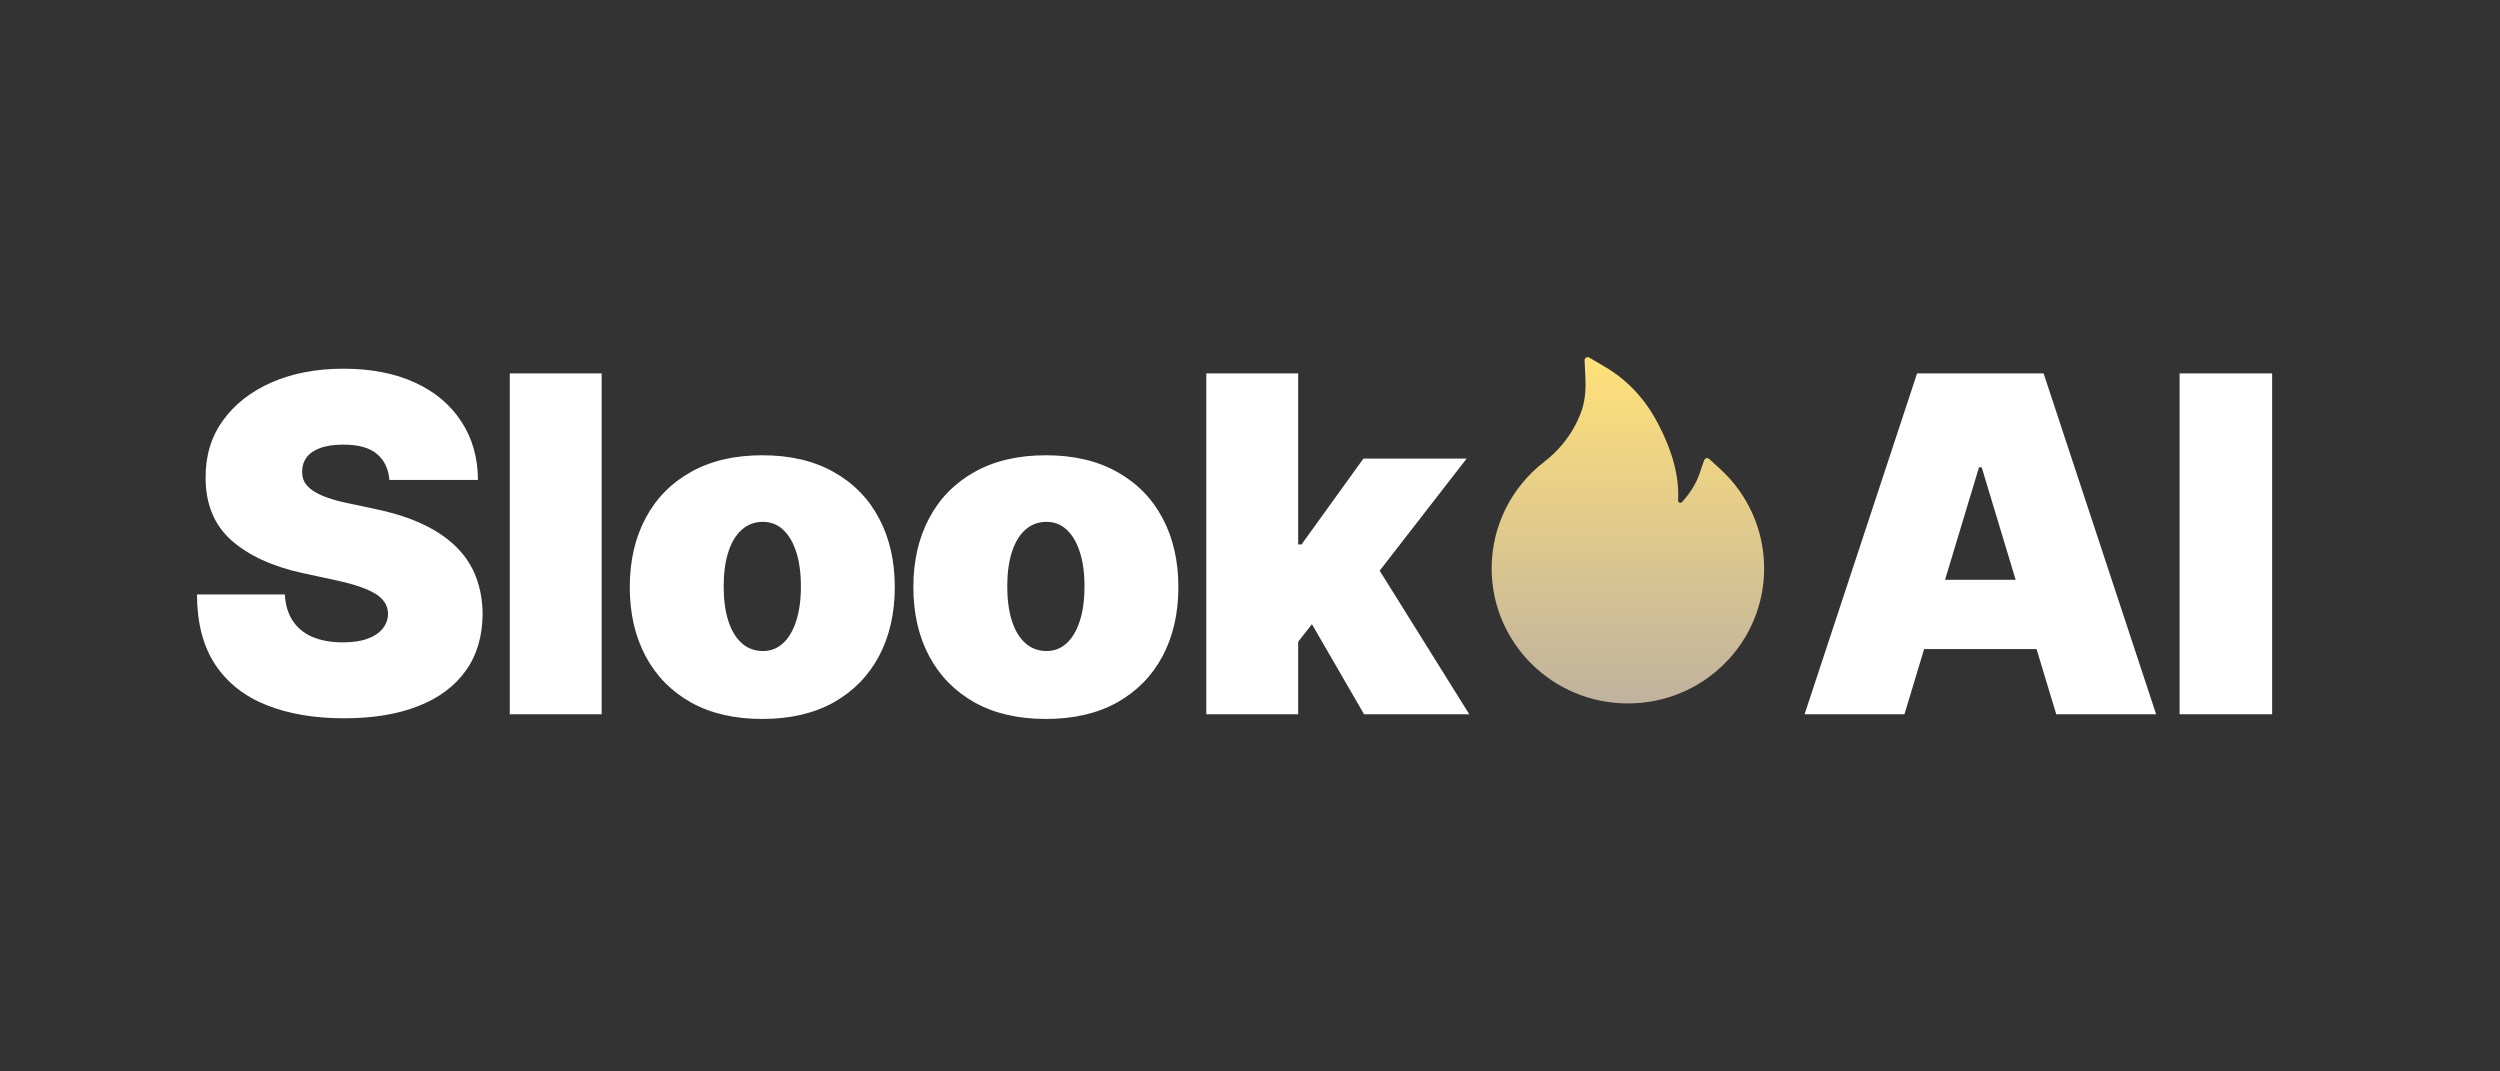 <svg width="112" height="48" viewBox="0 0 112 48" fill="none" xmlns="http://www.w3.org/2000/svg">
<rect x="0" y="0" width="112" height="48" fill="#333333" stroke="none"/>
<path d="M17.445 21.5C17.405 21.003 17.219 20.615 16.886 20.337C16.557 20.058 16.058 19.919 15.386 19.919C14.959 19.919 14.608 19.971 14.335 20.076C14.067 20.175 13.868 20.312 13.738 20.486C13.609 20.66 13.542 20.859 13.537 21.082C13.527 21.266 13.559 21.433 13.634 21.582C13.714 21.726 13.838 21.858 14.007 21.977C14.176 22.092 14.392 22.196 14.656 22.291C14.919 22.385 15.232 22.47 15.595 22.544L16.848 22.812C17.693 22.991 18.417 23.228 19.018 23.521C19.62 23.814 20.112 24.16 20.495 24.558C20.878 24.95 21.159 25.393 21.337 25.885C21.521 26.377 21.616 26.914 21.621 27.496C21.616 28.5 21.365 29.35 20.868 30.046C20.371 30.742 19.66 31.272 18.735 31.635C17.815 31.997 16.709 32.179 15.416 32.179C14.089 32.179 12.931 31.983 11.941 31.59C10.957 31.197 10.191 30.593 9.644 29.778C9.102 28.957 8.829 27.908 8.824 26.631H12.761C12.786 27.098 12.903 27.491 13.112 27.809C13.321 28.127 13.614 28.368 13.992 28.532C14.375 28.696 14.83 28.778 15.357 28.778C15.799 28.778 16.17 28.724 16.468 28.614C16.766 28.505 16.992 28.353 17.146 28.159C17.301 27.966 17.38 27.744 17.385 27.496C17.38 27.262 17.303 27.058 17.154 26.884C17.01 26.705 16.771 26.546 16.438 26.407C16.105 26.263 15.655 26.129 15.088 26.004L13.567 25.676C12.215 25.383 11.148 24.893 10.368 24.207C9.592 23.516 9.207 22.574 9.212 21.381C9.207 20.411 9.465 19.564 9.987 18.838C10.514 18.107 11.243 17.538 12.172 17.13C13.107 16.722 14.178 16.518 15.386 16.518C16.619 16.518 17.686 16.725 18.586 17.137C19.486 17.55 20.179 18.132 20.666 18.883C21.159 19.628 21.407 20.501 21.412 21.5H17.445ZM26.954 16.727V32H22.838V16.727H26.954ZM34.15 32.209C32.907 32.209 31.843 31.963 30.958 31.471C30.073 30.973 29.395 30.282 28.922 29.397C28.45 28.508 28.214 27.476 28.214 26.303C28.214 25.129 28.45 24.1 28.922 23.215C29.395 22.325 30.073 21.634 30.958 21.142C31.843 20.645 32.907 20.396 34.15 20.396C35.393 20.396 36.457 20.645 37.342 21.142C38.227 21.634 38.906 22.325 39.378 23.215C39.85 24.1 40.086 25.129 40.086 26.303C40.086 27.476 39.85 28.508 39.378 29.397C38.906 30.282 38.227 30.973 37.342 31.471C36.457 31.963 35.393 32.209 34.15 32.209ZM34.18 29.166C34.528 29.166 34.829 29.049 35.082 28.816C35.336 28.582 35.532 28.249 35.671 27.816C35.811 27.384 35.88 26.869 35.88 26.273C35.88 25.671 35.811 25.157 35.671 24.729C35.532 24.297 35.336 23.963 35.082 23.73C34.829 23.496 34.528 23.379 34.18 23.379C33.812 23.379 33.496 23.496 33.233 23.73C32.969 23.963 32.768 24.297 32.629 24.729C32.49 25.157 32.42 25.671 32.42 26.273C32.42 26.869 32.49 27.384 32.629 27.816C32.768 28.249 32.969 28.582 33.233 28.816C33.496 29.049 33.812 29.166 34.18 29.166ZM46.855 32.209C45.612 32.209 44.548 31.963 43.663 31.471C42.778 30.973 42.1 30.282 41.627 29.397C41.155 28.508 40.919 27.476 40.919 26.303C40.919 25.129 41.155 24.1 41.627 23.215C42.1 22.325 42.778 21.634 43.663 21.142C44.548 20.645 45.612 20.396 46.855 20.396C48.098 20.396 49.162 20.645 50.047 21.142C50.932 21.634 51.611 22.325 52.083 23.215C52.555 24.1 52.791 25.129 52.791 26.303C52.791 27.476 52.555 28.508 52.083 29.397C51.611 30.282 50.932 30.973 50.047 31.471C49.162 31.963 48.098 32.209 46.855 32.209ZM46.885 29.166C47.233 29.166 47.534 29.049 47.787 28.816C48.041 28.582 48.237 28.249 48.376 27.816C48.516 27.384 48.585 26.869 48.585 26.273C48.585 25.671 48.516 25.157 48.376 24.729C48.237 24.297 48.041 23.963 47.787 23.73C47.534 23.496 47.233 23.379 46.885 23.379C46.517 23.379 46.201 23.496 45.938 23.73C45.674 23.963 45.473 24.297 45.334 24.729C45.195 25.157 45.125 25.671 45.125 26.273C45.125 26.869 45.195 27.384 45.334 27.816C45.473 28.249 45.674 28.582 45.938 28.816C46.201 29.049 46.517 29.166 46.885 29.166ZM57.74 29.285L57.77 24.393H58.307L61.081 20.546H65.705L61.052 26.541H59.888L57.74 29.285ZM54.042 32V16.727H58.158V32H54.042ZM61.111 32L58.486 27.466L61.171 24.543L65.824 32H61.111ZM85.319 32H80.845L85.886 16.727H91.553L96.595 32H92.12L88.779 20.933H88.66L85.319 32ZM84.484 25.974H92.896V29.077H84.484V25.974ZM101.792 16.727V32H97.646V16.727H101.792Z" fill="white"/>
<path d="M78.515 23.021C78.178 22.263 77.689 21.583 77.077 21.023L76.573 20.56C76.556 20.545 76.535 20.534 76.513 20.529C76.49 20.523 76.467 20.523 76.445 20.529C76.423 20.535 76.402 20.546 76.385 20.561C76.368 20.577 76.355 20.596 76.347 20.618L76.122 21.264C75.981 21.67 75.723 22.084 75.357 22.492C75.333 22.518 75.305 22.525 75.286 22.527C75.267 22.528 75.238 22.525 75.212 22.501C75.187 22.48 75.175 22.449 75.177 22.417C75.241 21.374 74.929 20.196 74.246 18.915C73.68 17.85 72.895 17.02 71.913 16.44L71.197 16.019C71.104 15.964 70.984 16.036 70.989 16.146L71.028 16.978C71.053 17.547 70.988 18.049 70.832 18.467C70.641 18.979 70.367 19.454 70.016 19.881C69.773 20.177 69.496 20.445 69.193 20.68C68.462 21.242 67.867 21.962 67.454 22.787C67.041 23.618 66.826 24.534 66.826 25.462C66.826 26.281 66.987 27.073 67.306 27.82C67.614 28.54 68.059 29.193 68.615 29.744C69.177 30.298 69.829 30.735 70.556 31.039C71.308 31.354 72.106 31.514 72.93 31.514C73.753 31.514 74.551 31.354 75.303 31.041C76.028 30.739 76.687 30.299 77.244 29.745C77.806 29.19 78.246 28.542 78.553 27.822C78.871 27.077 79.035 26.275 79.033 25.464C79.033 24.618 78.86 23.796 78.515 23.021Z" fill="url(#paint0_linear_310_14482)"/>
<defs>
<linearGradient id="paint0_linear_310_14482" x1="72.93" y1="16" x2="72.93" y2="31.514" gradientUnits="userSpaceOnUse">
<stop stop-color="#FFE179"/>
<stop offset="1" stop-color="#C0B29F"/>
</linearGradient>
</defs>
</svg>
